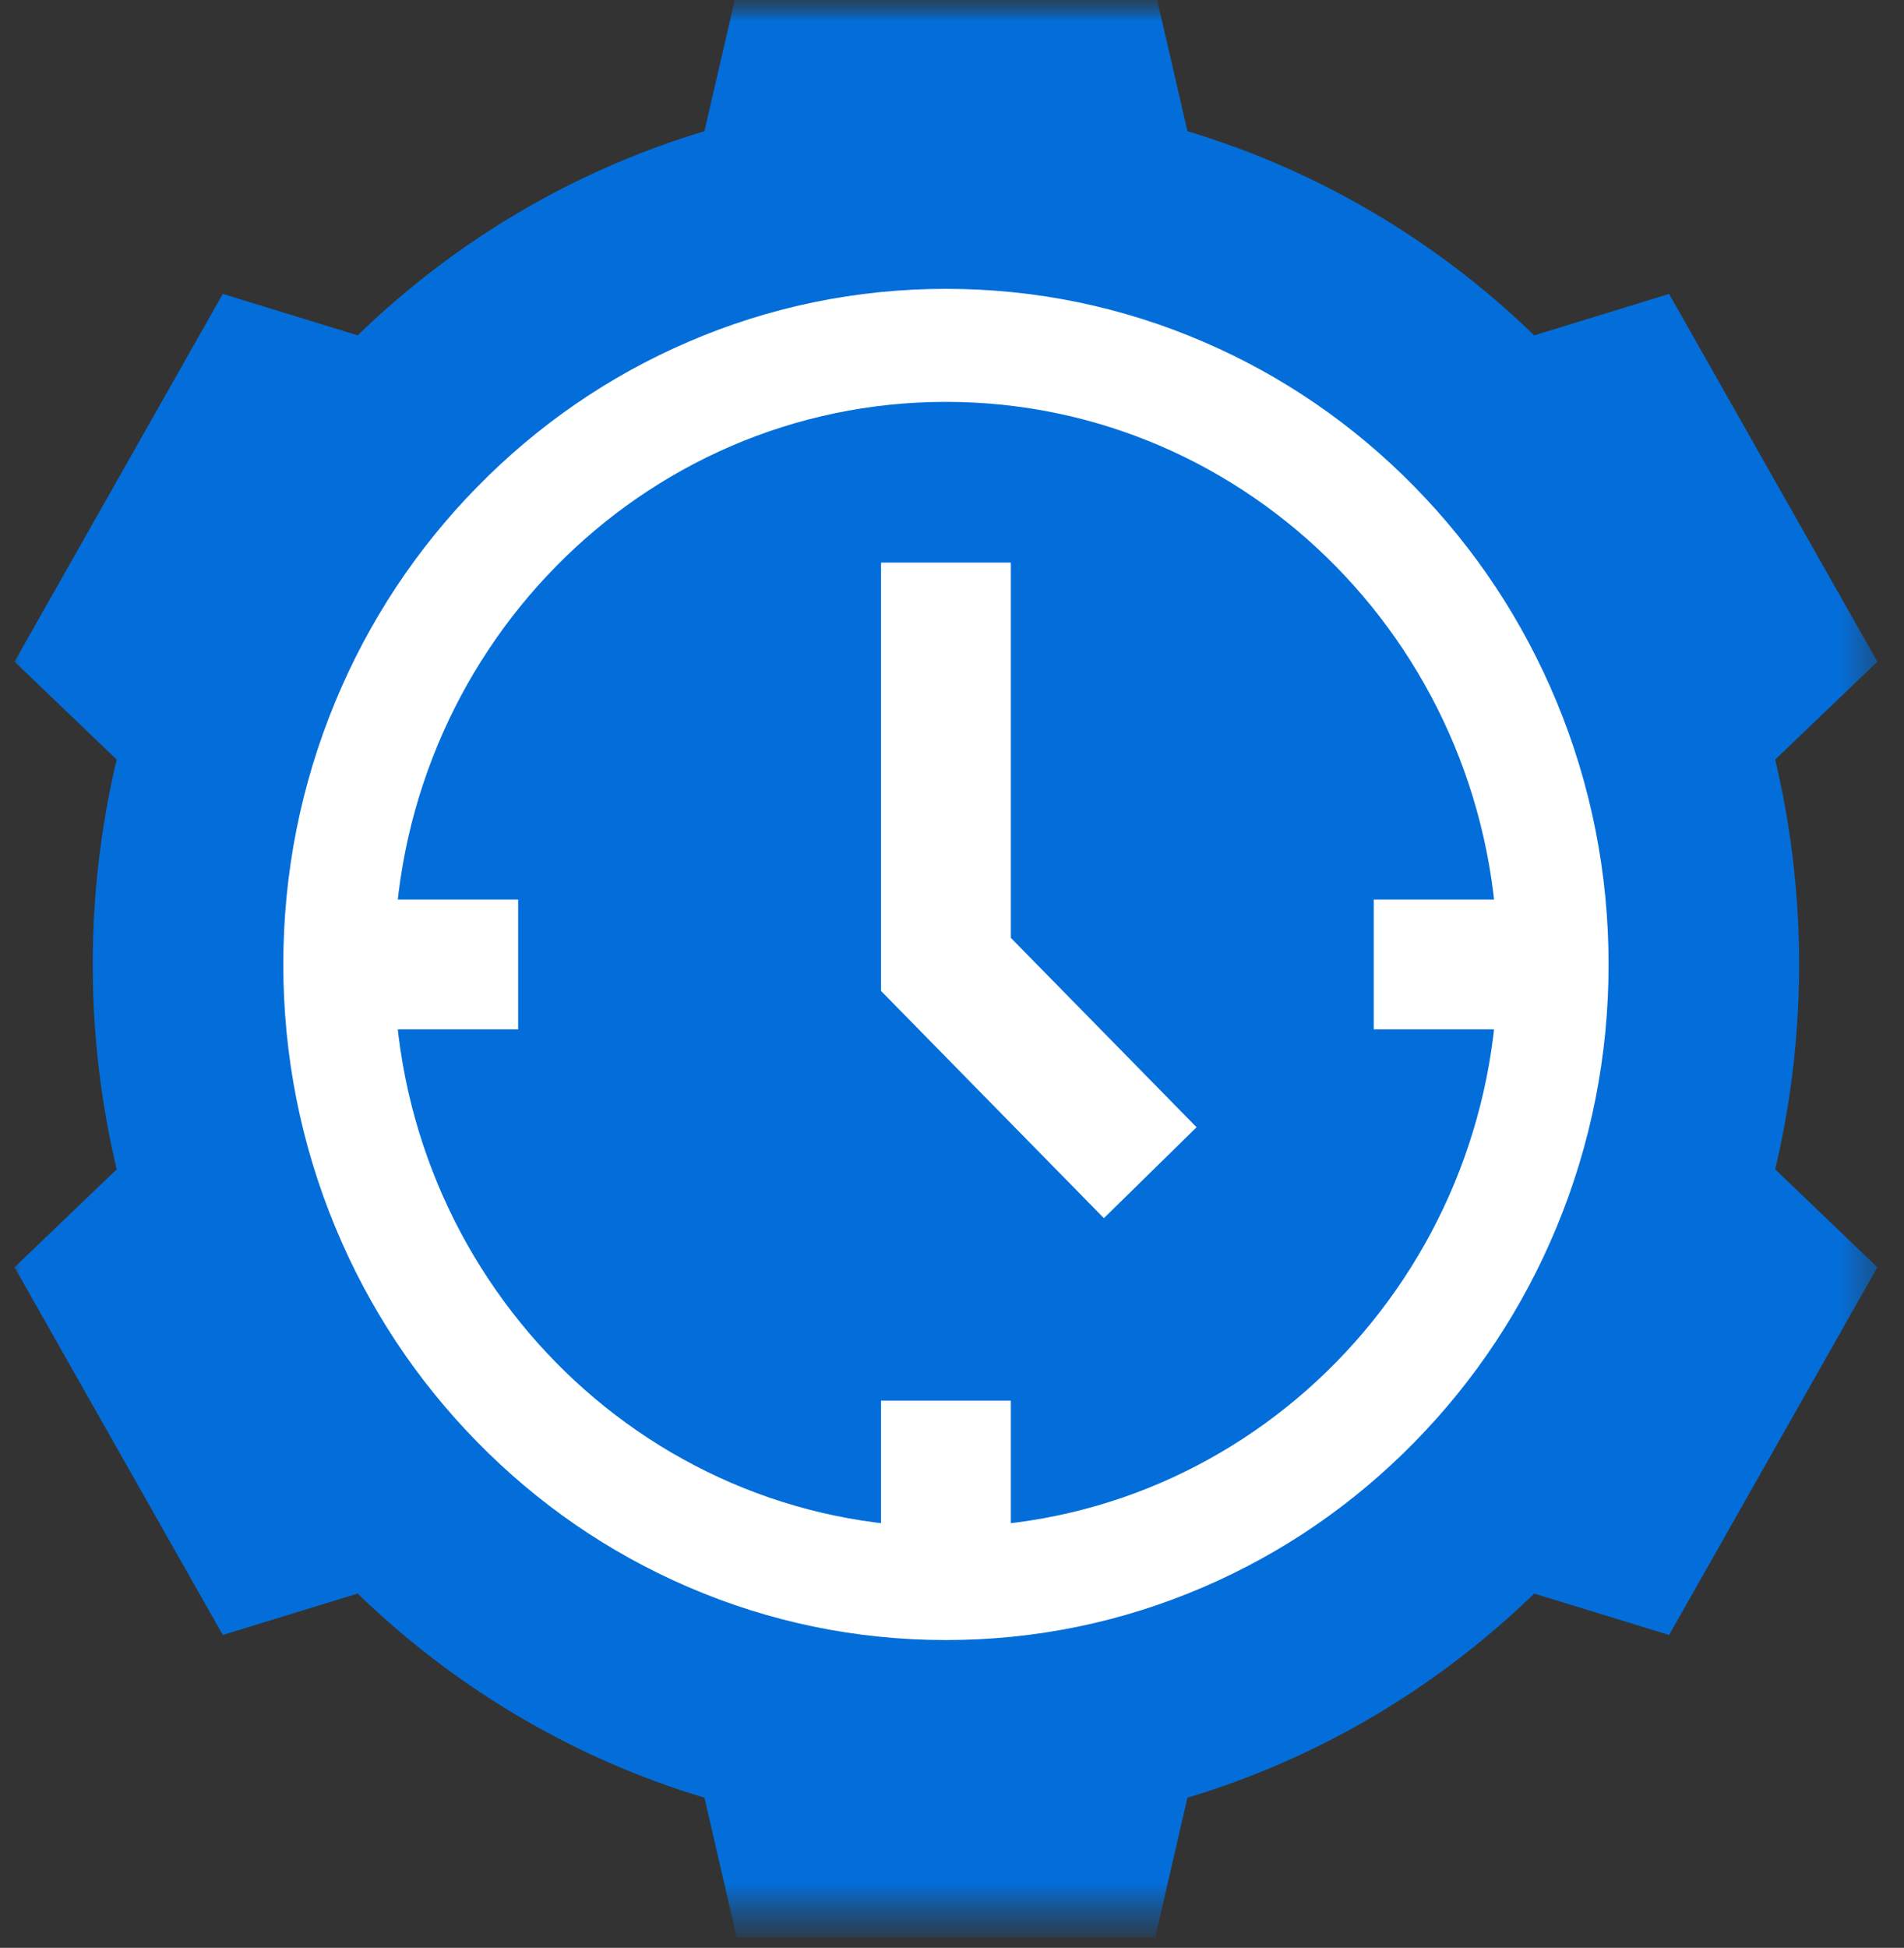 <svg width="44" height="45" viewBox="0 0 44 45" fill="none" xmlns="http://www.w3.org/2000/svg">
<rect x="0" y="0" width="44" height="45" fill="#333333" stroke="none"/>
<mask id="mask0_595_616" style="mask-type:luminance" maskUnits="userSpaceOnUse" x="0" y="0" width="44" height="45">
<path d="M43.72 0H0V44.56H43.72V0Z" fill="white"></path>
<path d="M40.076 22.281C40.076 20.473 39.822 18.726 39.349 17.074L41.504 15.01L37.86 8.578L35.025 9.449C32.662 6.931 29.611 5.092 26.18 4.241L25.503 1.306H18.217L17.54 4.241C14.109 5.092 11.058 6.931 8.695 9.449L5.86 8.578L2.216 15.01L4.371 17.074C3.898 18.726 3.643 20.473 3.643 22.281C3.643 24.089 3.898 25.836 4.371 27.488L2.216 29.553L5.86 35.984L8.695 35.114C11.058 37.631 14.109 39.471 17.54 40.321L18.217 43.256H25.503L26.18 40.321C29.611 39.471 32.662 37.631 35.025 35.114L37.86 35.984L41.504 29.553L39.349 27.488C39.822 25.836 40.076 24.089 40.076 22.281Z" fill="white"></path>
<path d="M21.86 36.582C14.122 36.582 7.827 30.166 7.827 22.28C7.827 14.393 14.122 7.977 21.86 7.977C29.597 7.977 35.892 14.393 35.892 22.28C35.892 30.166 29.597 36.582 21.86 36.582Z" fill="white"></path>
<path d="M21.86 6.673C19.794 6.673 17.788 7.086 15.898 7.901C14.075 8.687 12.437 9.812 11.032 11.245C9.626 12.677 8.522 14.346 7.751 16.205C6.952 18.131 6.547 20.175 6.547 22.281C6.547 24.387 6.952 26.431 7.751 28.357C8.522 30.216 9.626 31.885 11.032 33.317C12.437 34.75 14.075 35.875 15.898 36.661C17.788 37.476 19.794 37.889 21.86 37.889C23.926 37.889 25.932 37.476 27.821 36.661C29.645 35.875 31.282 34.75 32.688 33.317C34.093 31.885 35.197 30.216 35.969 28.357C36.768 26.431 37.173 24.387 37.173 22.281C37.173 20.175 36.768 18.131 35.969 16.205C35.197 14.346 34.093 12.677 32.688 11.245C31.282 9.812 29.645 8.687 27.821 7.901C25.932 7.086 23.926 6.673 21.86 6.673ZM21.86 9.284C28.902 9.284 34.611 15.103 34.611 22.281C34.611 29.459 28.902 35.278 21.86 35.278C14.817 35.278 9.108 29.459 9.108 22.281C9.108 15.103 14.817 9.284 21.86 9.284Z" fill="black"></path>
<path d="M21.86 12.997V22.28L26.581 27.092" stroke="black" stroke-width="3" stroke-miterlimit="10"></path>
<path d="M35.522 22.281H31.746" stroke="black" stroke-width="3" stroke-miterlimit="10"></path>
<path d="M21.86 36.207V32.358" stroke="black" stroke-width="3" stroke-miterlimit="10"></path>
<path d="M8.197 22.281H11.974" stroke="black" stroke-width="3" stroke-miterlimit="10"></path>
</mask>
<g mask="url(#mask0_595_616)">
<mask id="mask1_595_616" style="mask-type:luminance" maskUnits="userSpaceOnUse" x="0" y="0" width="44" height="45">
<path d="M0 4.19617e-05H43.72V44.56H0V4.19617e-05Z" fill="white"></path>
</mask>
<g mask="url(#mask1_595_616)">
<path d="M40.076 22.281C40.076 20.473 39.822 18.726 39.349 17.074L41.504 15.01L37.86 8.578L35.025 9.449C32.662 6.931 29.611 5.092 26.18 4.241L25.503 1.306H18.217L17.54 4.241C14.109 5.092 11.058 6.931 8.695 9.449L5.86 8.578L2.216 15.01L4.371 17.074C3.898 18.726 3.643 20.473 3.643 22.281C3.643 24.089 3.898 25.836 4.371 27.488L2.216 29.553L5.86 35.984L8.695 35.114C11.058 37.631 14.109 39.471 17.54 40.321L18.217 43.256H25.503L26.18 40.321C29.611 39.471 32.662 37.631 35.025 35.114L37.86 35.984L41.504 29.553L39.349 27.488C39.822 25.836 40.076 24.089 40.076 22.281Z" fill="#036EDA"></path>
<path d="M40.076 22.281C40.076 20.473 39.822 18.726 39.349 17.074L41.504 15.01L37.86 8.578L35.025 9.449C32.662 6.931 29.611 5.092 26.18 4.241L25.503 1.306H18.217L17.54 4.241C14.109 5.092 11.058 6.931 8.695 9.449L5.86 8.578L2.216 15.01L4.371 17.074C3.898 18.726 3.643 20.473 3.643 22.281C3.643 24.089 3.898 25.836 4.371 27.488L2.216 29.553L5.86 35.984L8.695 35.114C11.058 37.631 14.109 39.471 17.54 40.321L18.217 43.256H25.503L26.18 40.321C29.611 39.471 32.662 37.631 35.025 35.114L37.86 35.984L41.504 29.553L39.349 27.488C39.822 25.836 40.076 24.089 40.076 22.281Z" stroke="#036EDA" stroke-width="3" stroke-miterlimit="10"></path>
<path d="M21.86 36.582C14.122 36.582 7.827 30.166 7.827 22.28C7.827 14.393 14.122 7.977 21.86 7.977C29.597 7.977 35.892 14.393 35.892 22.28C35.892 30.166 29.597 36.582 21.86 36.582Z" fill="#036EDA"></path>
<path d="M21.86 6.673C19.794 6.673 17.788 7.086 15.898 7.901C14.075 8.687 12.437 9.812 11.032 11.245C9.626 12.677 8.522 14.346 7.751 16.205C6.952 18.131 6.547 20.175 6.547 22.281C6.547 24.387 6.952 26.431 7.751 28.357C8.522 30.216 9.626 31.885 11.032 33.317C12.437 34.75 14.075 35.875 15.898 36.661C17.788 37.476 19.794 37.889 21.86 37.889C23.926 37.889 25.932 37.476 27.821 36.661C29.645 35.875 31.282 34.75 32.688 33.317C34.093 31.885 35.197 30.216 35.969 28.357C36.768 26.431 37.173 24.387 37.173 22.281C37.173 20.175 36.768 18.131 35.969 16.205C35.197 14.346 34.093 12.677 32.688 11.245C31.282 9.812 29.645 8.687 27.821 7.901C25.932 7.086 23.926 6.673 21.86 6.673ZM21.86 9.284C28.902 9.284 34.611 15.103 34.611 22.281C34.611 29.459 28.902 35.278 21.86 35.278C14.817 35.278 9.108 29.459 9.108 22.281C9.108 15.103 14.817 9.284 21.86 9.284Z" fill="white"></path>
<path d="M21.86 12.997V22.28L26.581 27.092" stroke="white" stroke-width="3" stroke-miterlimit="10"></path>
<path d="M35.522 22.281H31.746" stroke="white" stroke-width="3" stroke-miterlimit="10"></path>
<path d="M21.86 36.207V32.358" stroke="white" stroke-width="3" stroke-miterlimit="10"></path>
<path d="M8.197 22.281H11.974" stroke="white" stroke-width="3" stroke-miterlimit="10"></path>
</g>
</g>
</svg>
